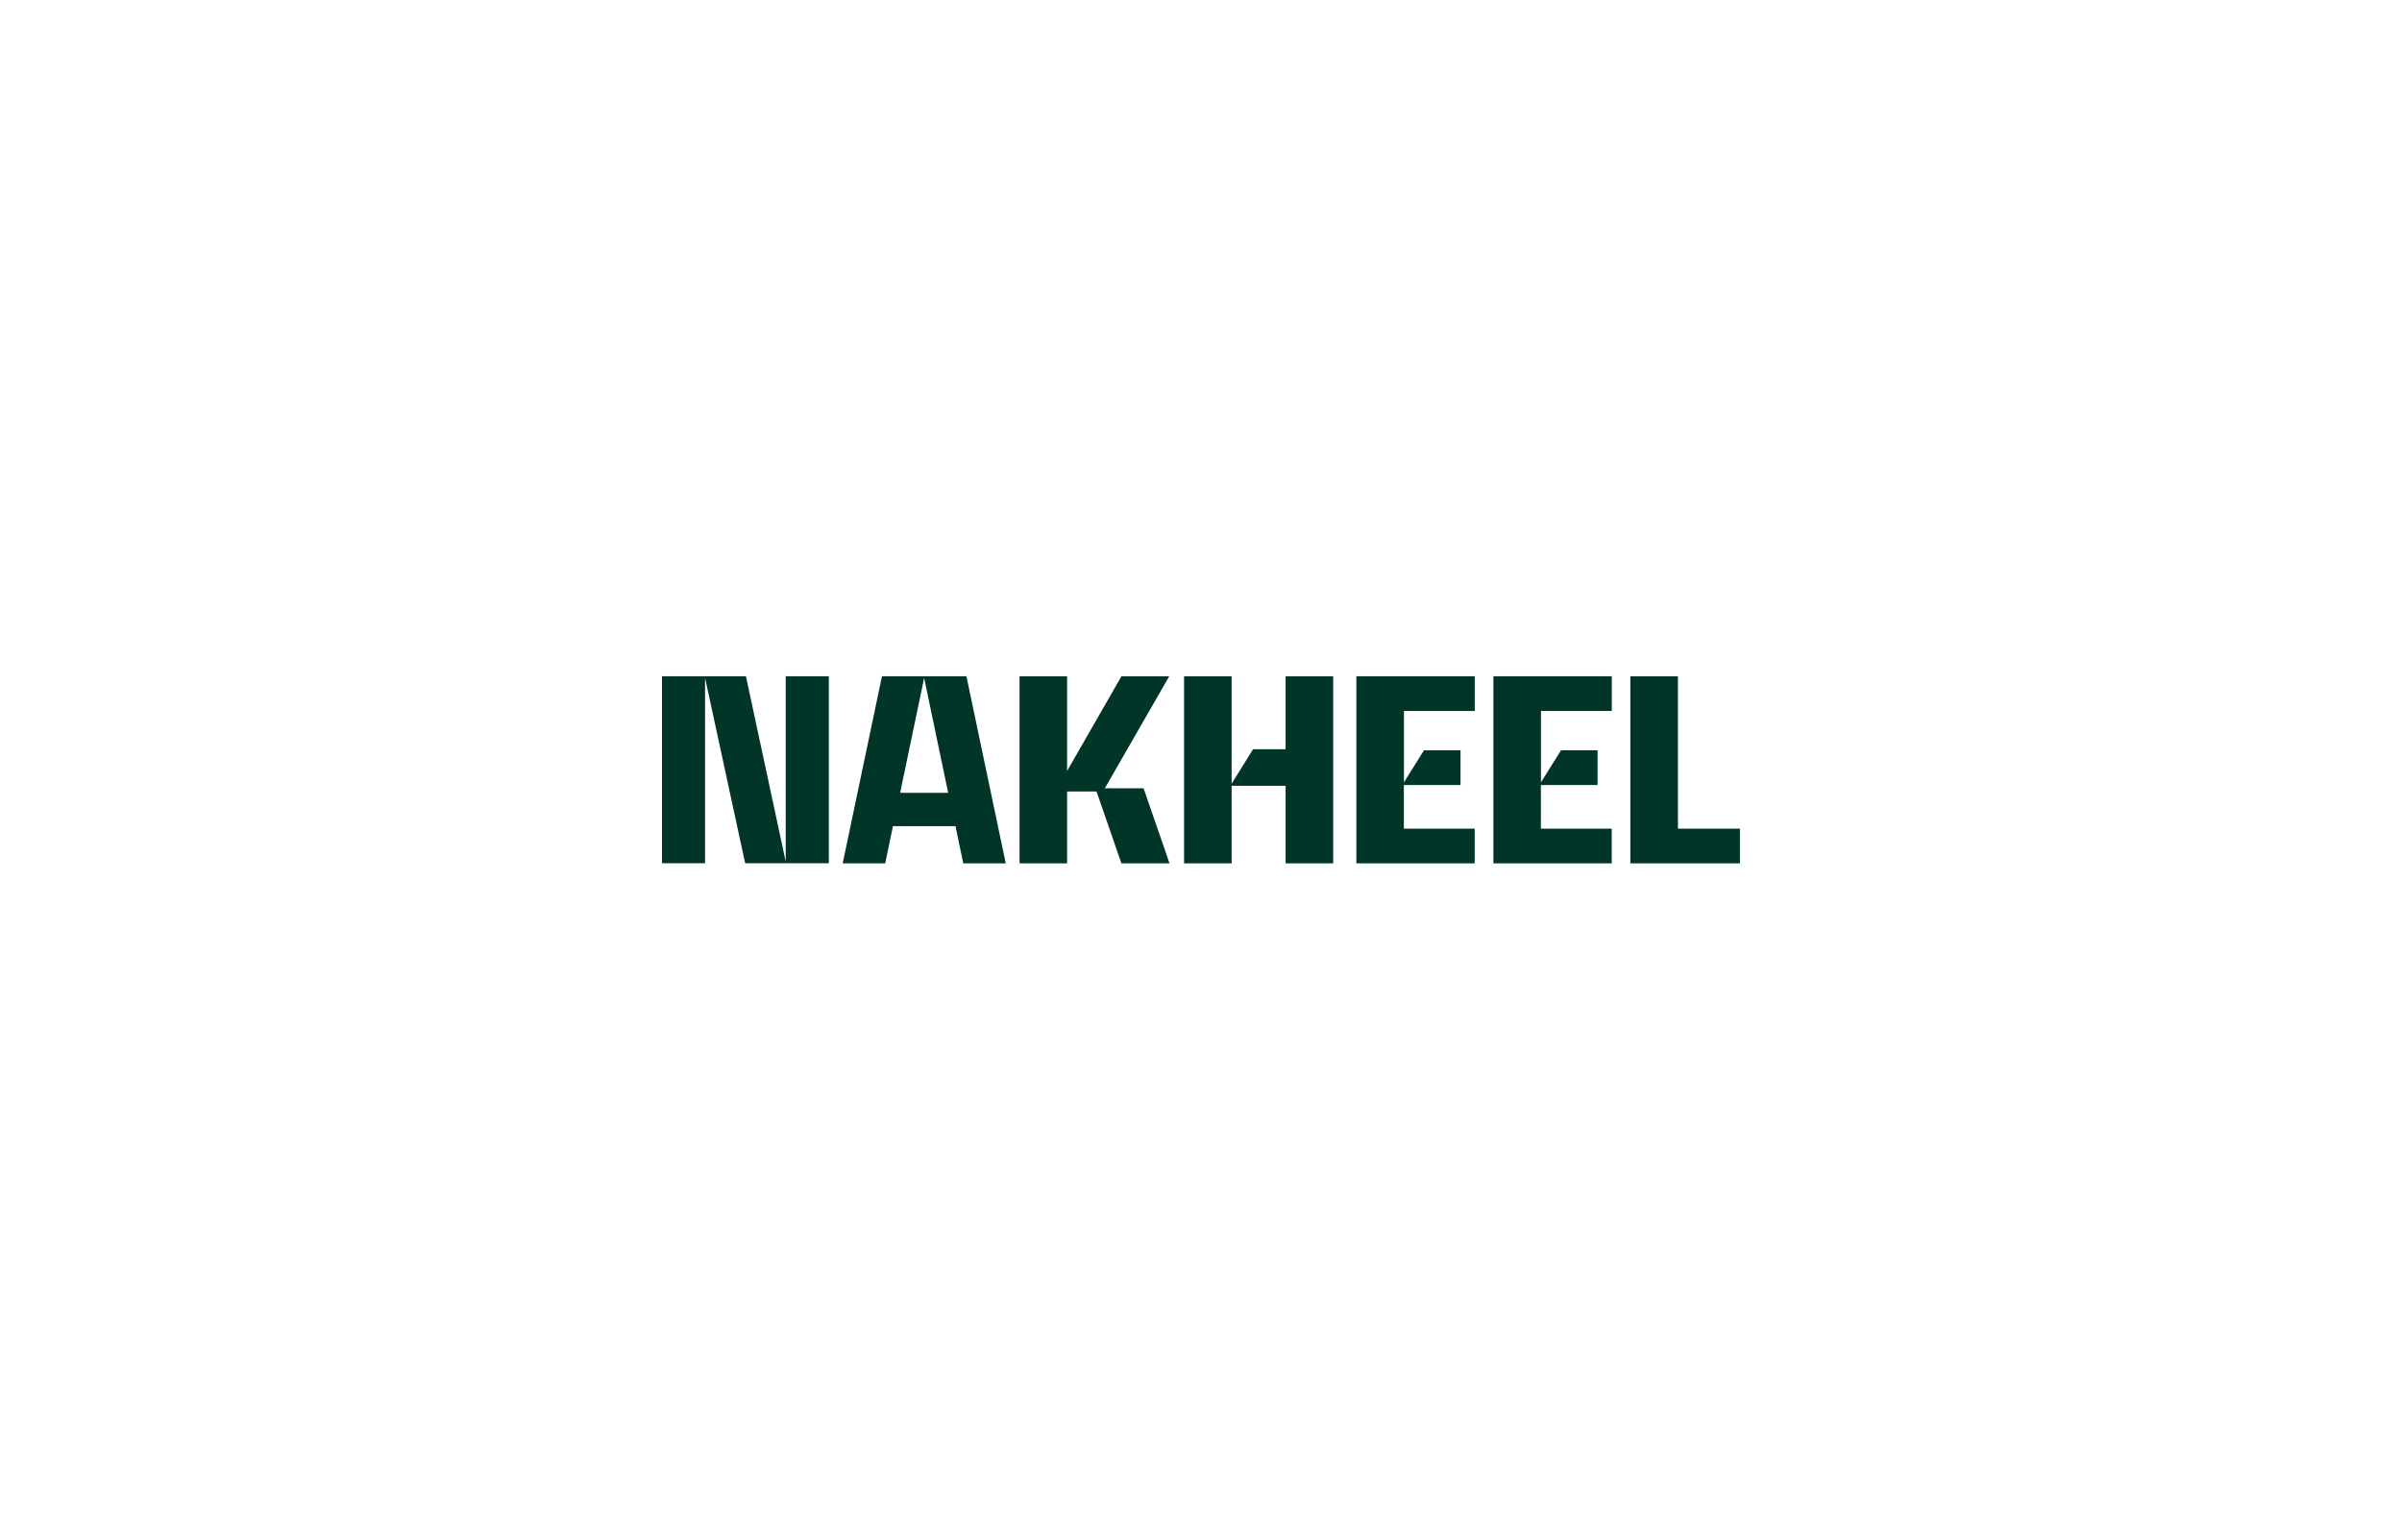 <svg xmlns="http://www.w3.org/2000/svg" id="Layer_1" viewBox="0 0 312 200"><defs><style>      .st0 {        fill: #003527;      }    </style></defs><path class="st0" d="M217.95,107.64v-19.78h-6.18v24.29h14.23v-4.51h-8.05,0ZM193.97,112.15h15.38v-4.51h-9.2v-5.66h7.36v-4.51h-4.75l-2.6,4.16v-9.27h9.2v-4.51h-15.38v24.3ZM176.17,112.15h15.38v-4.51h-9.2v-5.66h7.36v-4.51h-4.75l-2.6,4.16v-9.27h9.2v-4.51h-15.38v24.3ZM167,97.33h-4.24l-2.78,4.48v-13.95h-6.18v24.29h6.18v-10.07h7.01v10.07h6.18v-24.29h-6.18v9.47h0ZM143.51,102.4l8.36-14.54h-6.21l-7.05,12.29v-12.29h-6.18v24.29h6.18v-9.33h3.82l3.23,9.33h6.25l-3.37-9.75h-5.03ZM116.92,102.99l3.12-14.92,3.12,14.92h-6.25ZM125.53,87.85h-10.97l-5.1,24.3h5.52l1.01-4.83h8.12l1.01,4.83h5.52l-5.11-24.3ZM102.07,87.85h5.59v24.29h-10.87l-5.21-24.09v24.09h-5.59v-24.29h10.9l5.17,24.09v-24.09Z"></path></svg>